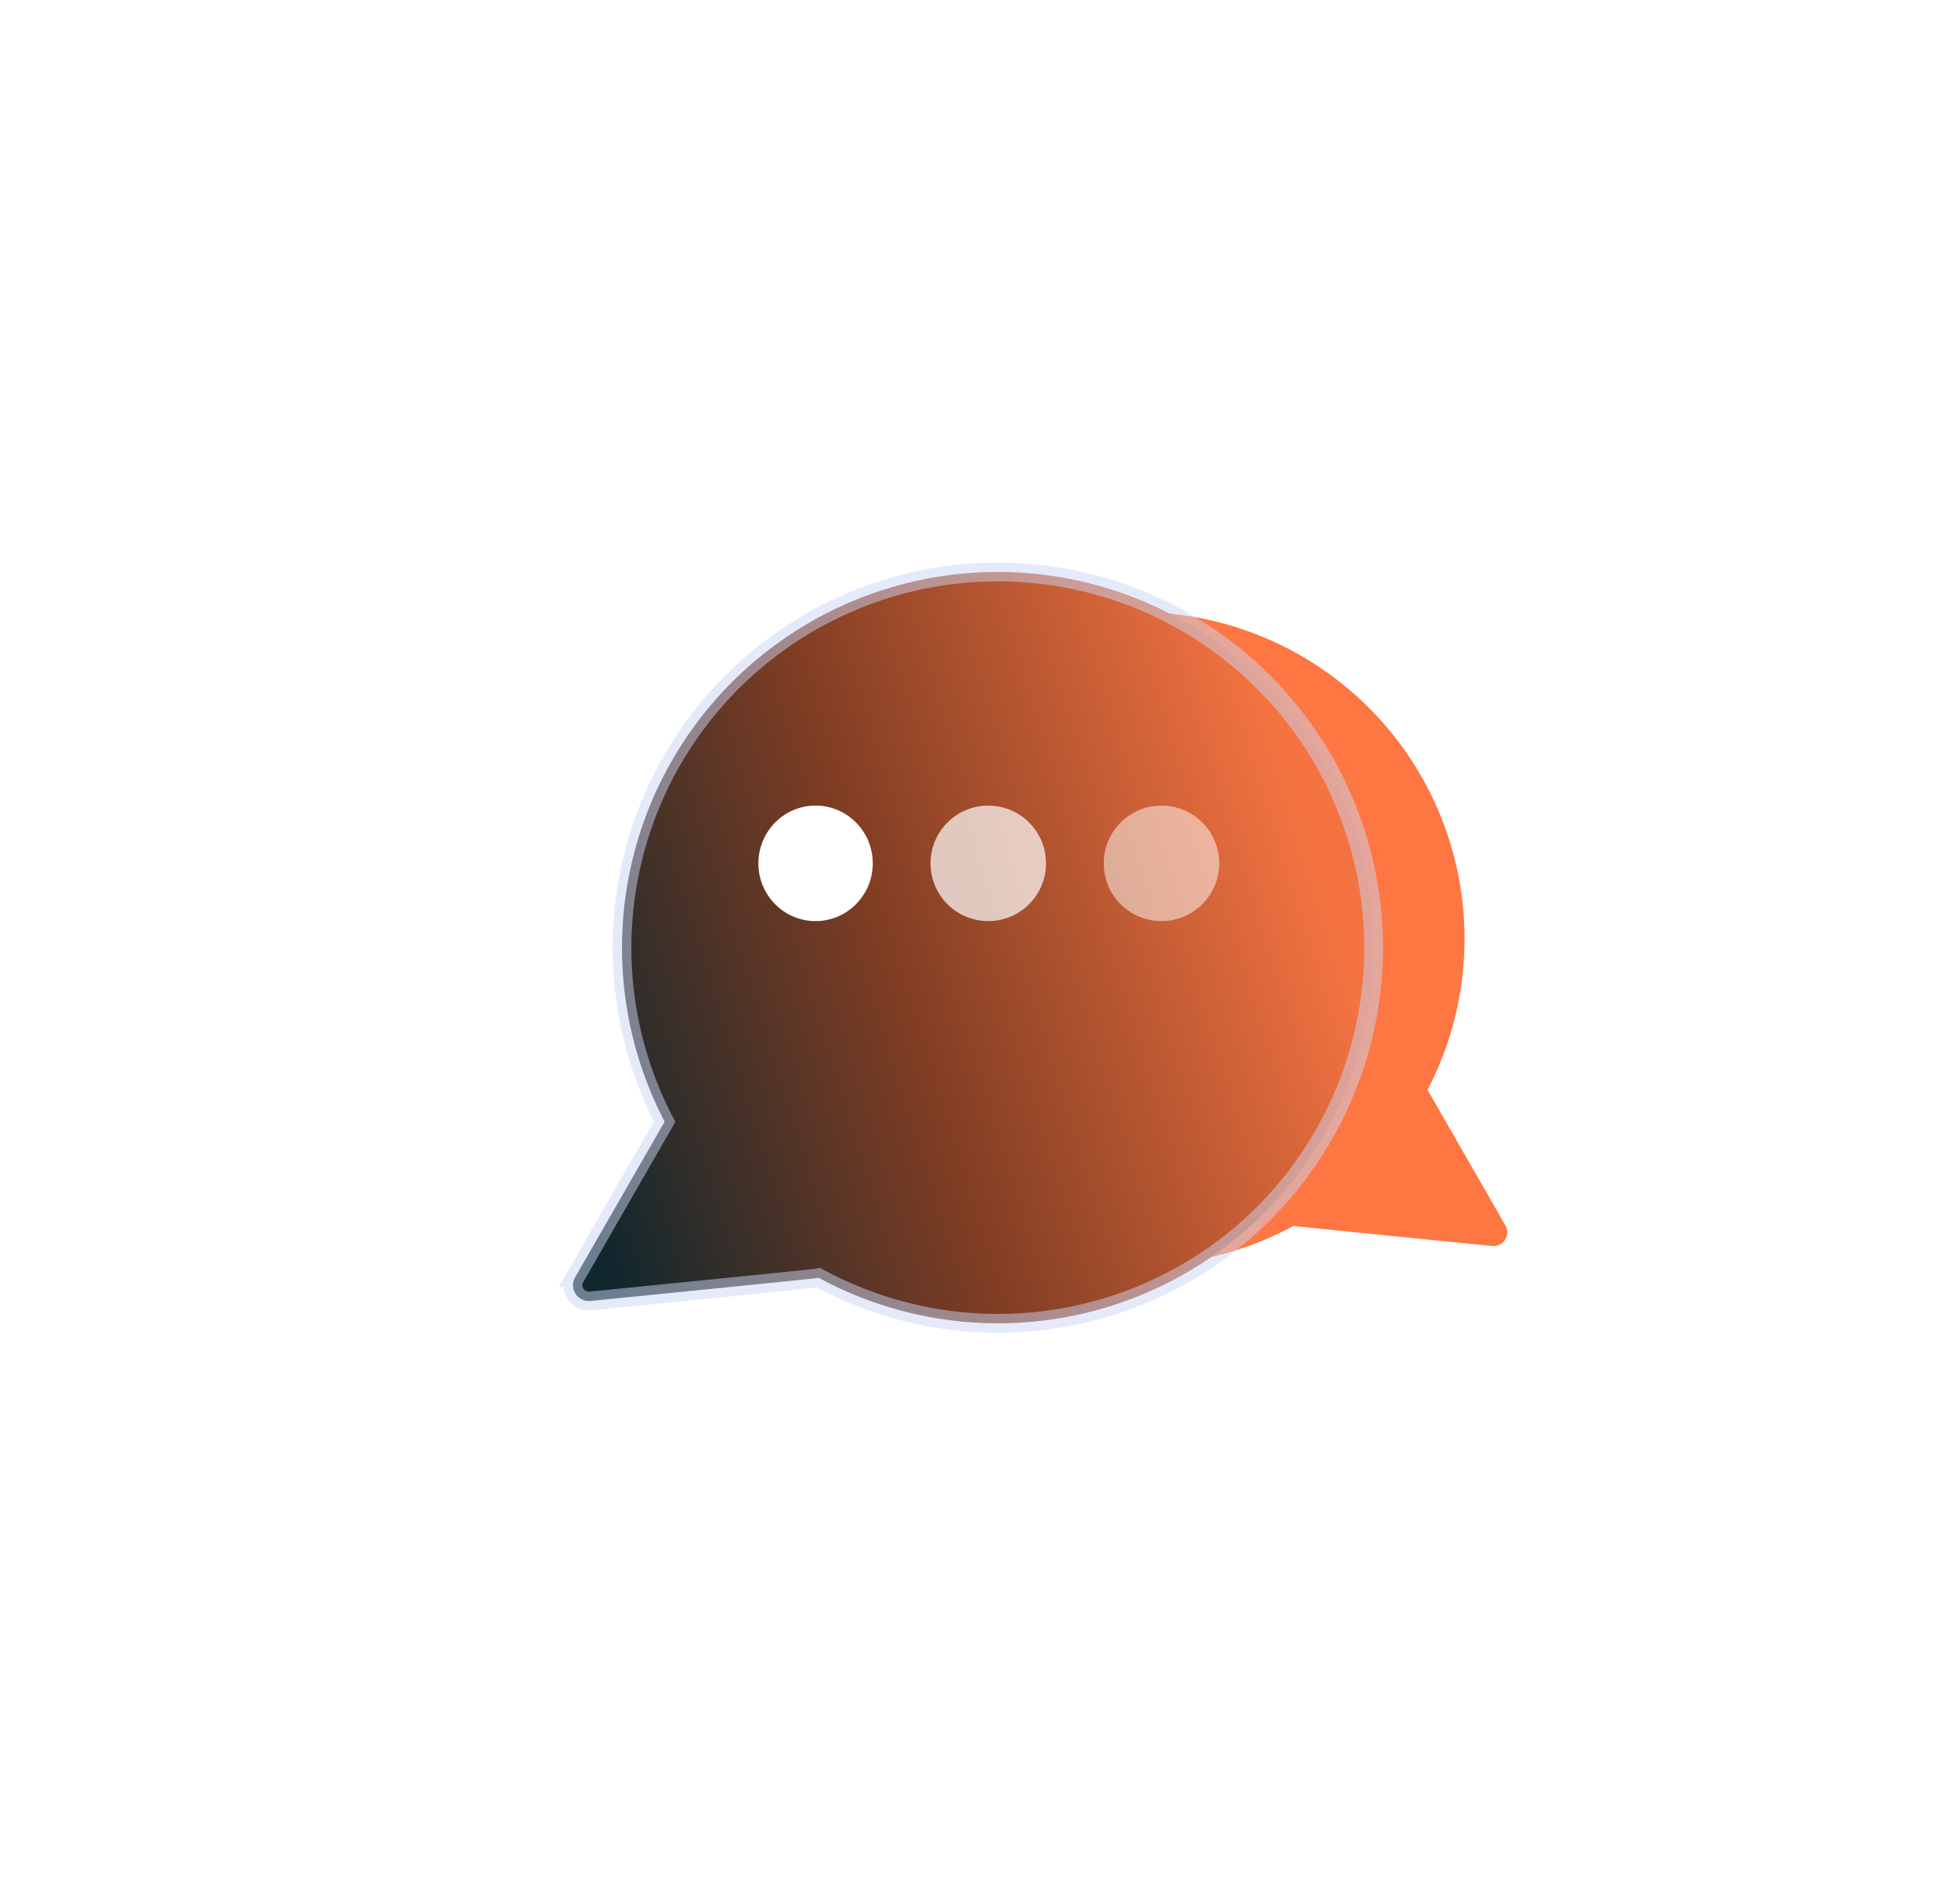 <svg xmlns="http://www.w3.org/2000/svg" xmlns:xlink="http://www.w3.org/1999/xlink" width="51.823" height="50.707" viewBox="0 0 51.823 50.707">
  <defs>
    <linearGradient id="linear-gradient" x1="0.962" y1="0.5" x2="0" y2="0.782" gradientUnits="objectBoundingBox">
      <stop offset="0" stop-color="#f47341"/>
      <stop offset="0.548" stop-color="#803d23"/>
      <stop offset="1" stop-color="#10272d"/>
    </linearGradient>
    <filter id="Path_511-2" x="0" y="0" width="51.823" height="50.707" filterUnits="userSpaceOnUse">
      <feOffset dy="3" input="SourceAlpha"/>
      <feGaussianBlur stdDeviation="5" result="blur"/>
      <feFlood flood-opacity="0.322"/>
      <feComposite operator="in" in2="blur"/>
      <feComposite in="SourceGraphic"/>
    </filter>
  </defs>
  <g id="Group_1375" data-name="Group 1375" transform="translate(15.258 12.25)">
    <g id="Group_133" data-name="Group 133" transform="translate(6.35 4.071)">
      <g id="Group_110" data-name="Group 110" transform="translate(0 0)">
        <path id="Path_511-2-2" data-name="Path 511-2" d="M21.525,20.5l-2.076-3.616A8.7,8.7,0,1,0,5.4,18.825c.077.082.155.163.235.241a8.71,8.71,0,0,0,10.247,1.441c.032.012,5.294.537,5.294.537h.035a.365.365,0,0,0,.315-.541Z" transform="translate(-3.041 -4.183)" fill="#fe7641"/>
      </g>
    </g>
    <g id="Group_110-2" data-name="Group 110" transform="translate(0 0)">
      <g transform="matrix(1, 0, 0, 1, -15.26, -12.25)" filter="url(#Path_511-2)">
        <path id="Path_511-2-3" data-name="Path 511-2" d="M3.093,22.954,5.482,18.8a10.008,10.008,0,1,1,16.161,2.228c-.088.094-.179.187-.271.278A10.018,10.018,0,0,1,9.586,22.959c-.037.014-6.09.617-6.09.617H3.456a.42.42,0,0,1-.362-.622Z" transform="translate(12.22 8.07)" stroke="rgba(204,214,246,0.5)" stroke-width="0.5" fill="url(#linear-gradient)"/>
      </g>
    </g>
    <ellipse id="Ellipse_60" data-name="Ellipse 60" cx="1.523" cy="1.538" rx="1.523" ry="1.538" transform="translate(4.938 9.203)" fill="#fff"/>
    <ellipse id="Ellipse_61" data-name="Ellipse 61" cx="1.538" cy="1.538" rx="1.538" ry="1.538" transform="translate(9.522 9.203)" fill="#fff" opacity="0.7"/>
    <ellipse id="Ellipse_62" data-name="Ellipse 62" cx="1.538" cy="1.538" rx="1.538" ry="1.538" transform="translate(14.135 9.203)" fill="#fff" opacity="0.5"/>
  </g>
</svg>
